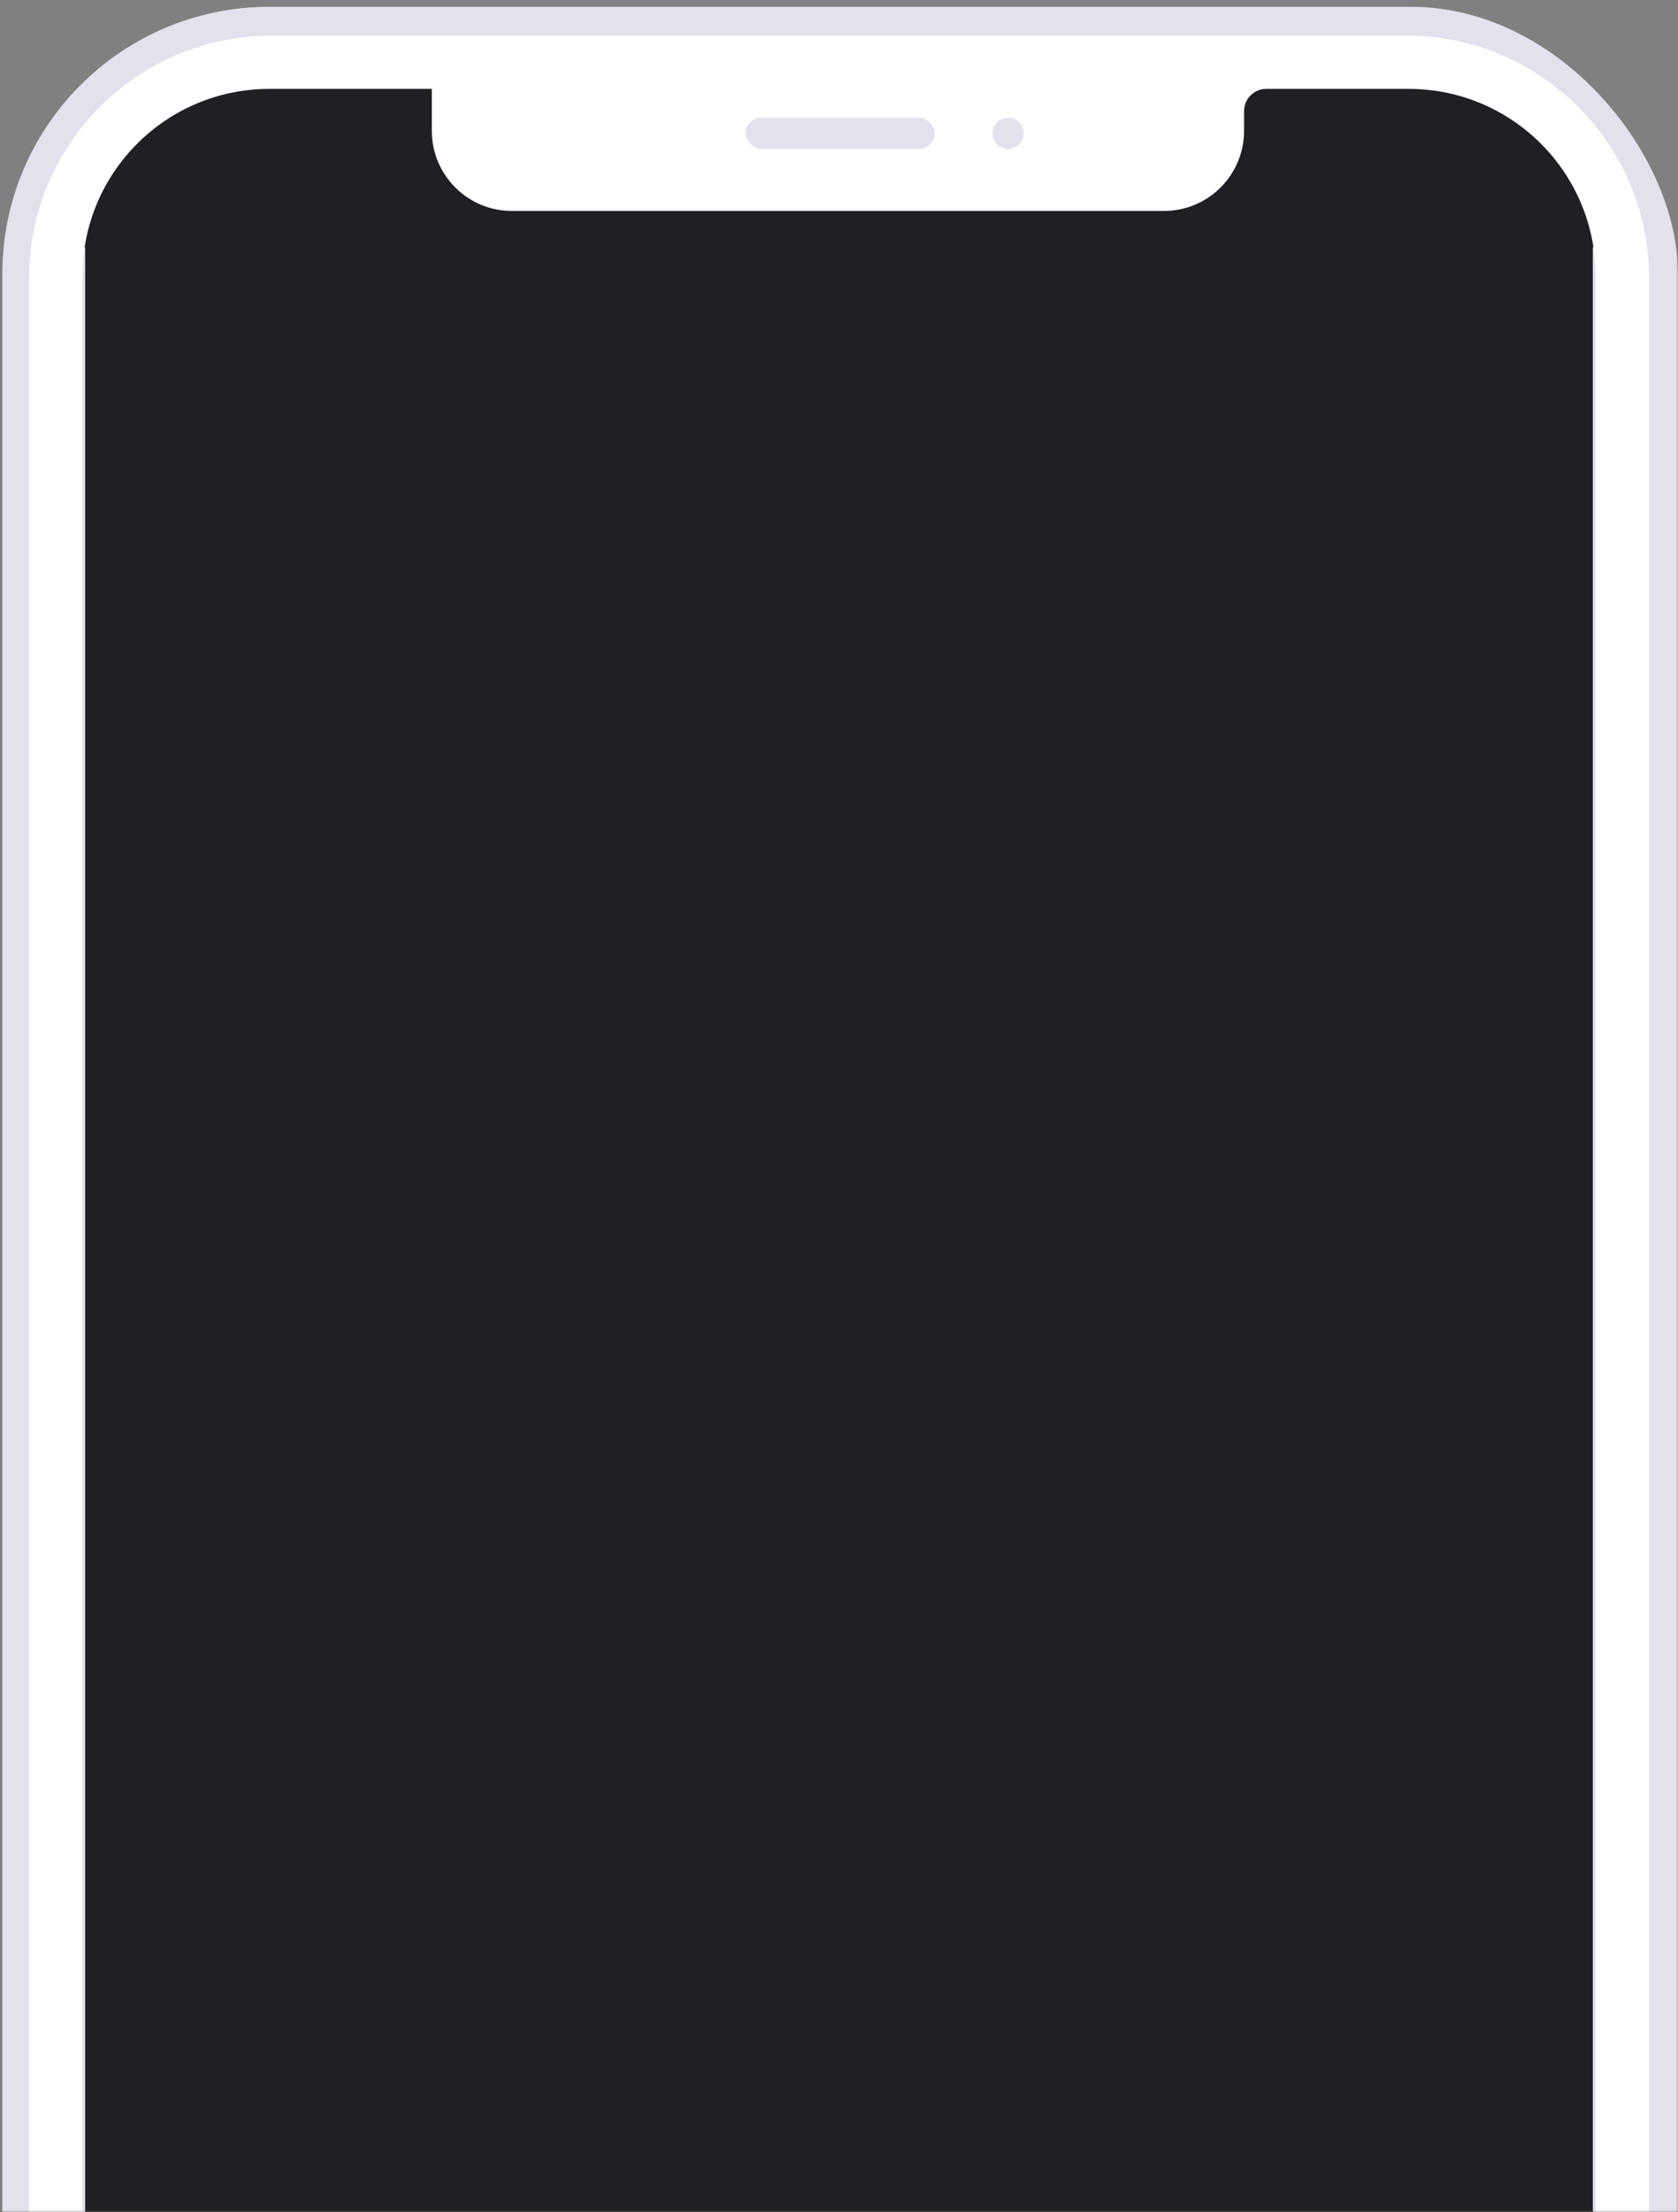<?xml version="1.0" encoding="UTF-8"?> <svg xmlns="http://www.w3.org/2000/svg" width="394" height="519" viewBox="0 0 394 519" fill="none"><rect x="0" y="0" width="394" height="519" fill="#808080" stroke="none"/> <mask id="mask0_91_56" style="mask-type:alpha" maskUnits="userSpaceOnUse" x="0" y="0" width="394" height="519"> <rect width="394" height="519" fill="#C4C4C4"></rect> </mask> <g mask="url(#mask0_91_56)"> <rect x="2.634" y="3.682" width="389.276" height="799.739" rx="60.612" fill="#E3E1EB" stroke="#E3E1EB" stroke-width="4.18"></rect> <mask id="mask1_91_56" style="mask-type:alpha" maskUnits="userSpaceOnUse" x="18" y="19" width="360" height="772"> <rect x="18.409" y="19.456" width="359.531" height="771.539" rx="44.662" fill="white"></rect> </mask> <g mask="url(#mask1_91_56)"> <rect x="20" y="18" width="354" height="777" fill="#201F23"></rect> <rect x="11" y="17" width="377" height="41" fill="#201F23"></rect> </g> <path fill-rule="evenodd" clip-rule="evenodd" d="M6.814 65.315C6.814 33.86 32.313 8.36 63.768 8.36H330.253C361.708 8.36 387.207 33.86 387.207 65.315V742.308C387.207 773.763 361.708 799.263 330.253 799.263H63.768C32.313 799.263 6.814 773.763 6.814 742.308V65.315ZM19.354 64.749C19.354 40.508 39.005 20.857 63.246 20.857H101.39V30.683C101.39 41.072 109.811 49.494 120.2 49.494H273.298C283.687 49.494 292.109 41.072 292.109 30.683L292.109 26.064C292.109 23.189 294.448 20.857 297.334 20.857H292.109L292.109 20.857H330.775C355.016 20.857 374.667 40.508 374.667 64.749V742.355C374.667 766.595 355.016 786.246 330.775 786.246H63.246C39.005 786.246 19.354 766.595 19.354 742.355V64.749Z" fill="white"></path> <rect x="175.065" y="27.625" width="44.414" height="7.289" rx="3.645" fill="#E3E1EB"></rect> <ellipse cx="236.722" cy="31.27" rx="3.658" ry="3.645" fill="#E3E1EB"></ellipse> </g> </svg> 